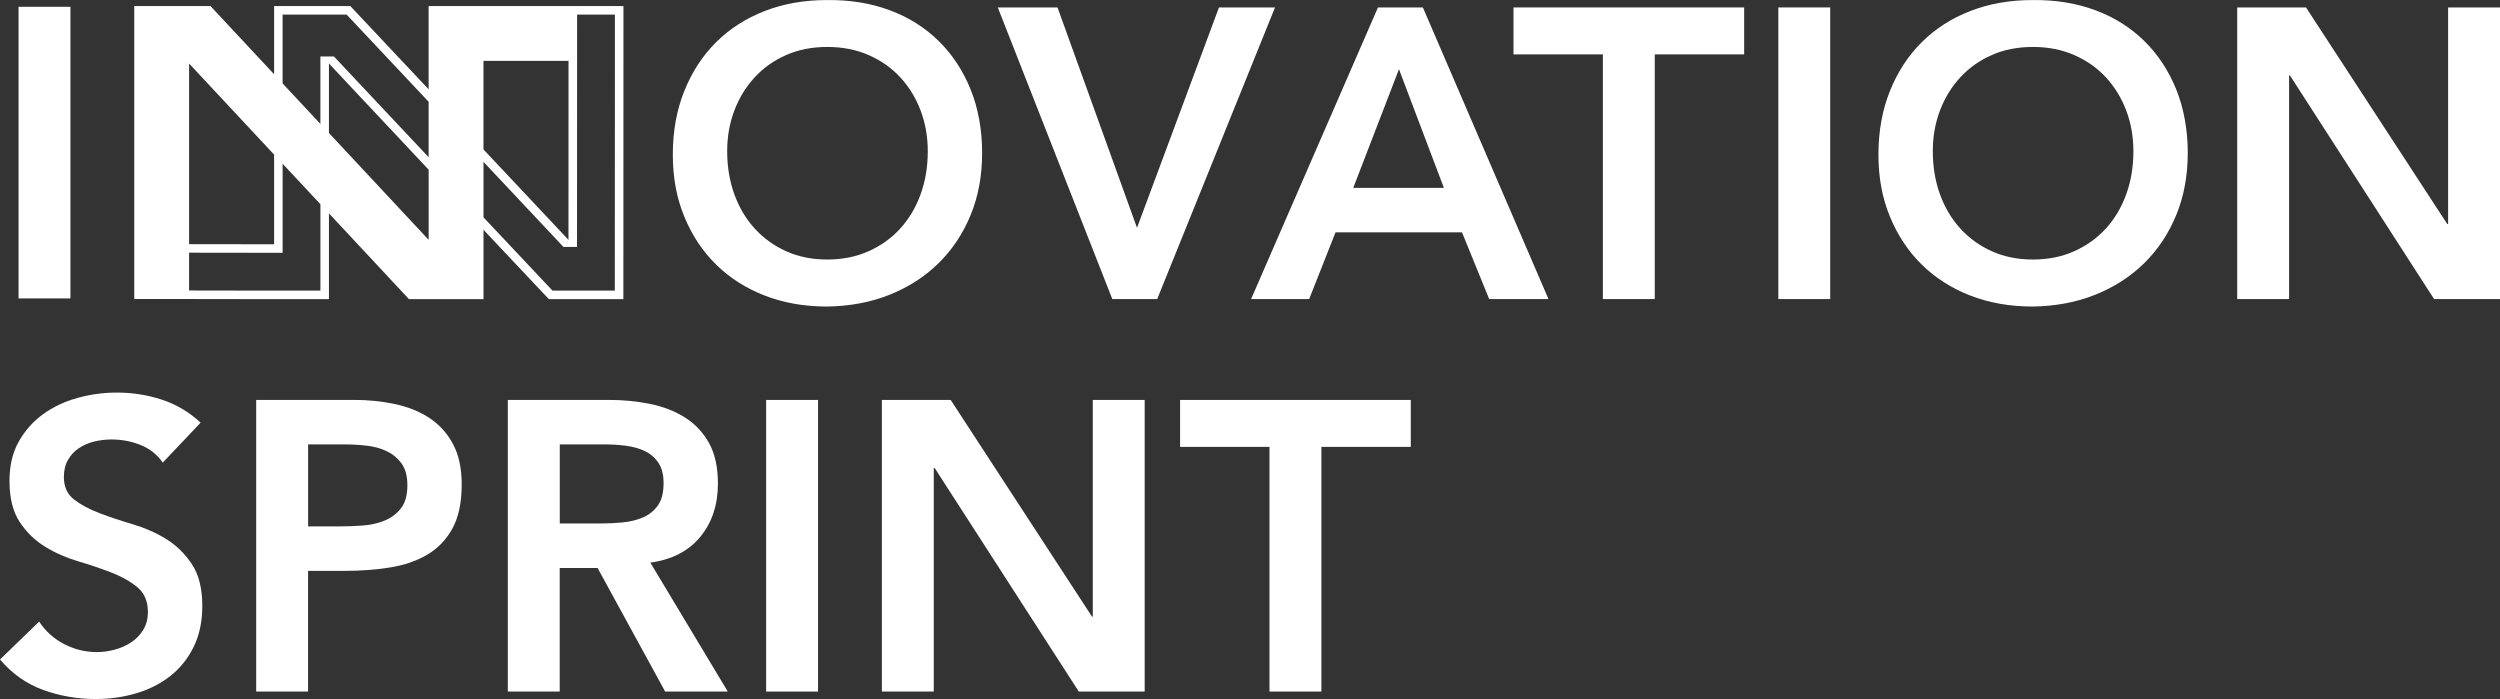 <?xml version="1.0" encoding="UTF-8"?><svg id="Layer_2" xmlns="http://www.w3.org/2000/svg" viewBox="0 0 880.25 246.11"><rect x="0" y="0" width="880.25" height="246.11" fill="#333333" stroke="none"/><defs><style>.cls-1{fill:#fff;}</style></defs><g id="Layer_1-2"><rect class="cls-1" x="6.53" y="2.39" width="18.27" height="102.68"/><path class="cls-1" d="m341.75,31.48c-2.71-6.67-6.48-12.38-11.31-17.11-4.84-4.74-10.59-8.34-17.26-10.8-6.67-2.47-14.02-3.65-22.04-3.55-7.93,0-15.21,1.28-21.83,3.84-6.62,2.56-12.33,6.21-17.11,10.95-4.79,4.74-8.53,10.47-11.24,17.19-2.71,6.72-4.06,14.19-4.06,22.41s1.35,15.33,4.06,21.9c2.71,6.58,6.45,12.21,11.24,16.9,4.79,4.69,10.49,8.32,17.11,10.88,6.62,2.56,13.9,3.84,21.83,3.84,8.02-.1,15.37-1.47,22.04-4.13,6.67-2.66,12.42-6.36,17.26-11.1,4.83-4.74,8.6-10.39,11.31-16.97,2.71-6.57,4.06-13.87,4.06-21.9s-1.36-15.66-4.06-22.34Zm-17.62,36.98c-1.69,4.64-4.09,8.65-7.18,12.04-3.1,3.39-6.82,6.04-11.17,7.98-4.35,1.94-9.19,2.9-14.5,2.9s-10.13-.97-14.43-2.9c-4.3-1.93-8-4.59-11.09-7.98-3.1-3.38-5.49-7.4-7.18-12.04-1.69-4.64-2.54-9.72-2.54-15.23,0-5.12.84-9.91,2.54-14.36,1.69-4.45,4.08-8.34,7.18-11.68,3.09-3.34,6.79-5.95,11.09-7.83,4.3-1.89,9.11-2.83,14.43-2.83s10.15.94,14.5,2.83c4.35,1.89,8.07,4.5,11.17,7.83,3.09,3.34,5.49,7.23,7.18,11.68,1.69,4.45,2.54,9.23,2.54,14.36,0,5.51-.85,10.59-2.54,15.23Z"/><polygon class="cls-1" points="351.32 2.62 372.35 2.62 400.34 80.21 429.2 2.62 448.93 2.62 407.45 105.3 391.64 105.3 351.32 2.62"/><path class="cls-1" d="m500.99,2.62h-15.81l-44.67,102.68h20.45l9.28-23.5h44.53l9.57,23.5h20.88L500.99,2.62Zm-24.51,63.52l16.1-41.77,15.81,41.77h-31.91Z"/><polygon class="cls-1" points="564.37 19.15 532.9 19.15 532.9 2.62 614.12 2.62 614.12 19.15 582.64 19.15 582.64 105.3 564.37 105.3 564.37 19.15"/><rect class="cls-1" x="626.15" y="2.62" width="18.27" height="102.68"/><path class="cls-1" d="m766.25,31.48c-2.71-6.67-6.48-12.38-11.31-17.11-4.84-4.74-10.59-8.34-17.26-10.8-6.67-2.47-14.02-3.65-22.04-3.55-7.93,0-15.21,1.28-21.83,3.84-6.62,2.56-12.33,6.21-17.11,10.95-4.79,4.74-8.53,10.47-11.24,17.19-2.71,6.72-4.06,14.19-4.06,22.41s1.35,15.33,4.06,21.9c2.71,6.58,6.45,12.21,11.24,16.9,4.79,4.69,10.49,8.32,17.11,10.88,6.62,2.56,13.9,3.84,21.83,3.84,8.02-.1,15.37-1.47,22.04-4.13,6.67-2.66,12.42-6.36,17.26-11.1,4.83-4.74,8.6-10.39,11.31-16.97,2.71-6.57,4.06-13.87,4.06-21.9s-1.36-15.66-4.06-22.34Zm-17.62,36.98c-1.69,4.64-4.09,8.65-7.18,12.04-3.1,3.39-6.82,6.04-11.17,7.98-4.35,1.94-9.19,2.9-14.5,2.9s-10.13-.97-14.43-2.9c-4.3-1.93-8-4.59-11.09-7.98-3.1-3.38-5.49-7.4-7.18-12.04-1.69-4.64-2.54-9.72-2.54-15.23,0-5.12.84-9.91,2.54-14.36,1.69-4.45,4.08-8.34,7.18-11.68,3.09-3.34,6.79-5.95,11.09-7.83,4.3-1.89,9.11-2.83,14.43-2.83s10.15.94,14.5,2.83c4.35,1.89,8.07,4.5,11.17,7.83,3.09,3.34,5.49,7.23,7.18,11.68,1.69,4.45,2.54,9.23,2.54,14.36,0,5.51-.85,10.59-2.54,15.23Z"/><polygon class="cls-1" points="787.72 2.62 811.94 2.62 861.69 78.9 861.98 78.9 861.98 2.62 880.25 2.62 880.25 105.3 857.04 105.3 806.28 26.55 805.99 26.55 805.99 105.3 787.72 105.3 787.72 2.62"/><path class="cls-1" d="m57.29,162.86c-1.94-2.8-4.52-4.86-7.76-6.16-3.24-1.31-6.65-1.96-10.22-1.96-2.13,0-4.18.24-6.16.73-1.98.48-3.77,1.26-5.37,2.32-1.6,1.07-2.88,2.44-3.84,4.13-.97,1.69-1.45,3.7-1.45,6.02,0,3.48,1.21,6.14,3.63,7.98,2.42,1.84,5.41,3.43,8.99,4.79,3.58,1.36,7.49,2.66,11.75,3.92,4.25,1.26,8.17,3,11.75,5.22,3.58,2.23,6.57,5.17,8.99,8.85,2.42,3.68,3.63,8.56,3.63,14.65,0,5.51-1.02,10.32-3.05,14.43-2.03,4.11-4.76,7.52-8.19,10.22-3.43,2.71-7.42,4.74-11.97,6.09-4.55,1.35-9.33,2.03-14.36,2.03-6.38,0-12.52-1.06-18.42-3.19-5.9-2.13-10.97-5.7-15.23-10.73l13.78-13.34c2.22,3.39,5.15,6.02,8.77,7.9,3.63,1.89,7.47,2.83,11.53,2.83,2.13,0,4.25-.29,6.38-.87,2.13-.58,4.06-1.45,5.8-2.61,1.74-1.16,3.14-2.63,4.21-4.42,1.06-1.79,1.6-3.84,1.6-6.16,0-3.77-1.21-6.67-3.63-8.7-2.42-2.03-5.42-3.75-8.99-5.15-3.58-1.4-7.49-2.73-11.75-3.99-4.26-1.26-8.17-2.97-11.75-5.15-3.58-2.18-6.58-5.08-8.99-8.7-2.42-3.63-3.63-8.48-3.63-14.58,0-5.32,1.09-9.91,3.26-13.78,2.18-3.87,5.03-7.08,8.56-9.64,3.53-2.56,7.56-4.47,12.11-5.73,4.54-1.26,9.18-1.89,13.92-1.89,5.41,0,10.66.82,15.74,2.47,5.08,1.65,9.64,4.35,13.71,8.12l-13.34,14.07Z"/><path class="cls-1" d="m159.46,156.26c-2.08-3.82-4.86-6.86-8.34-9.14-3.48-2.27-7.52-3.89-12.11-4.86-4.59-.97-9.35-1.45-14.29-1.45h-34.52v102.68h18.27v-42.49h13.05c5.41,0,10.61-.39,15.59-1.16,4.98-.77,9.35-2.25,13.13-4.42,3.77-2.18,6.77-5.24,8.99-9.21,2.22-3.96,3.34-9.19,3.34-15.66,0-5.7-1.04-10.46-3.12-14.29Zm-18.27,22.7c-1.5,1.94-3.43,3.39-5.8,4.35-2.37.97-4.96,1.55-7.76,1.74-2.81.2-5.51.29-8.12.29h-11.02v-28.86h13.05c2.42,0,4.93.14,7.54.44,2.61.29,4.98.94,7.11,1.96,2.13,1.02,3.87,2.47,5.22,4.35,1.35,1.89,2.03,4.42,2.03,7.61,0,3.48-.75,6.19-2.25,8.12Z"/><path class="cls-1" d="m229,198.1c7.64-1.06,13.51-4.11,17.62-9.14,4.11-5.03,6.16-11.26,6.16-18.71,0-5.8-1.07-10.59-3.19-14.36-2.13-3.77-4.98-6.77-8.56-8.99-3.58-2.22-7.66-3.79-12.26-4.71-4.59-.92-9.35-1.38-14.29-1.38h-35.68v102.68h18.27v-43.51h13.34l23.79,43.51h22.05l-27.27-45.39Zm-9.86-14.14c-2.61.24-5.22.36-7.83.36h-14.21v-27.85h15.81c2.32,0,4.71.14,7.18.44,2.47.29,4.71.89,6.74,1.81,2.03.92,3.67,2.3,4.93,4.13,1.26,1.84,1.89,4.26,1.89,7.25,0,3.39-.68,6.02-2.03,7.9-1.36,1.89-3.12,3.29-5.29,4.21-2.18.92-4.57,1.5-7.18,1.74Z"/><rect class="cls-1" x="269.76" y="140.82" width="18.27" height="102.68"/><polygon class="cls-1" points="310.51 140.82 334.73 140.82 384.48 217.1 384.77 217.1 384.77 140.82 403.04 140.82 403.04 243.5 379.84 243.5 329.07 164.75 328.78 164.75 328.78 243.5 310.51 243.5 310.51 140.82"/><polygon class="cls-1" points="446.99 157.35 415.51 157.35 415.51 140.82 496.73 140.82 496.73 157.35 465.26 157.35 465.26 243.5 446.99 243.5 446.99 157.35"/><path class="cls-1" d="m200.19,2.13h-49.27v29.32L123.34,2.13h-26.83v24.01L74.1,2.13h-26.83v103.14h9.31l32.72.05h0s26.52,0,26.52,0v-30.19l28.17,30.19h26.25v-24.41l23,24.41h26.25l.03-103.19h-19.31Zm-29.96,19.31h29.95l-.02,63.01-29.93-31.84v-31.18ZM99.51,5.13h22.53l28.88,30.7v19.53l-32.92-35.03-.43-.46h-4.76v23.76l-13.31-14.26V5.13Zm-3,49.31v31.57l-29.93-.04V22.37l29.93,32.07Zm16.31,47.88h-23.52s-22.72-.04-22.72-.04v-13.31l29.93.04h3s0-3,0-3v-28.36l13.31,14.26v30.4Zm38.11-17.87l-35.11-37.62v-24.46l35.11,37.38v24.7Zm65.55,17.87h-21.95l-24.29-25.79v-19.54l27.74,29.51.41.44h4.78v-2.49s.03-79.32.03-79.32h13.31l-.03,97.19Z"/></g></svg>
